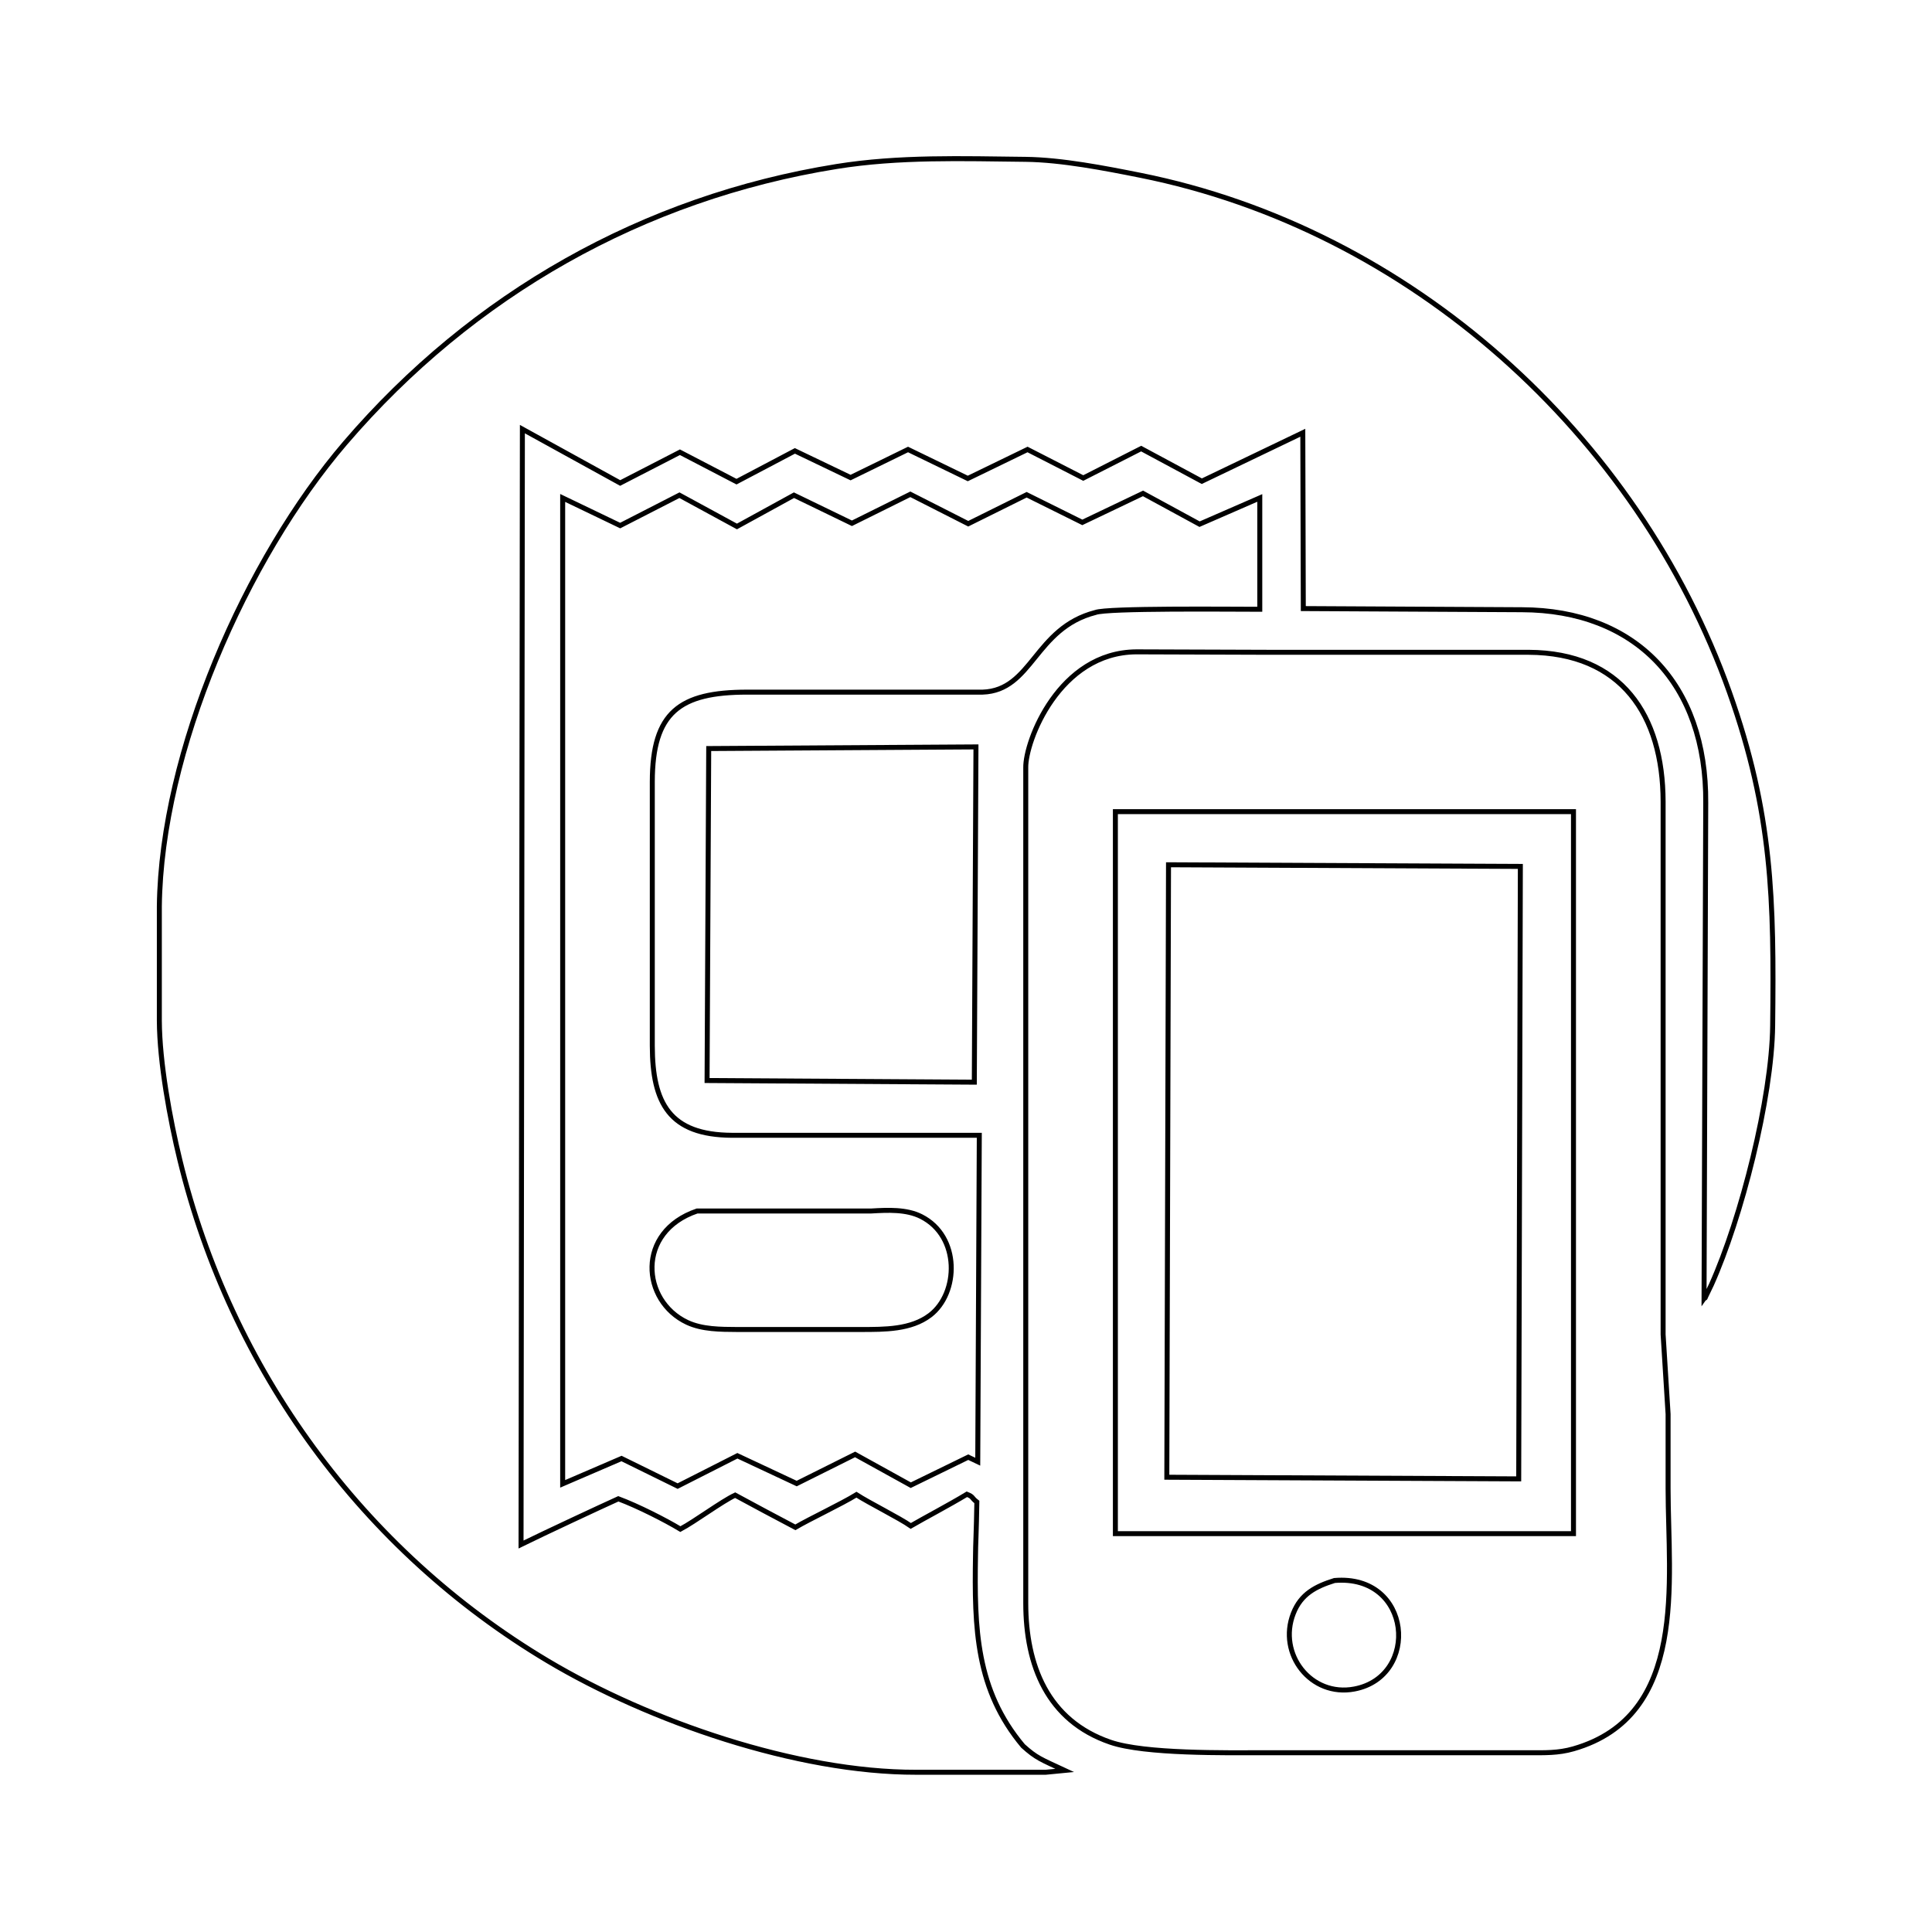 <?xml version="1.0" encoding="UTF-8" standalone="no"?>
<!DOCTYPE svg PUBLIC "-//W3C//DTD SVG 20010904//EN"
              "http://www.w3.org/TR/2001/REC-SVG-20010904/DTD/svg10.dtd">

<svg xmlns="http://www.w3.org/2000/svg"
     width="109.512mm" height="109.512mm"
     viewBox="0 0 388 388">
  <path id="Unbenannt #1"
        fill="none" stroke="black" stroke-width="1"
        d="M 234.67,173.67
           C 234.67,173.67 234.33,296.67 234.33,296.67
             234.33,296.67 305.00,297.00 305.00,297.00
             305.00,297.00 305.33,174.00 305.33,174.00
             305.33,174.00 234.67,173.67 234.67,173.67 Z
           M 196.00,150.00
           C 196.00,150.00 142.33,150.33 142.33,150.33
             142.33,150.33 142.00,217.00 142.00,217.00
             142.00,217.00 195.67,217.33 195.67,217.33
             195.67,217.33 196.00,150.00 196.00,150.00 Z
           M 213.82,355.55
           C 213.82,355.55 210.00,355.92 210.00,355.92
             210.00,355.92 184.00,355.92 184.00,355.92
             160.06,355.96 130.42,345.72 110.00,333.55
             72.78,311.36 46.33,274.97 36.13,233.00
             34.13,224.78 32.04,213.40 32.00,205.00
             32.00,205.00 32.00,182.00 32.00,182.00
             32.37,151.01 49.36,112.28 69.30,89.00
             94.89,59.13 129.19,39.68 168.00,33.44
             180.53,31.42 193.34,31.86 206.00,32.00
             213.20,32.09 221.90,33.78 229.00,35.20
             283.17,46.05 328.87,87.20 347.31,139.00
             355.98,163.37 356.29,180.75 356.00,206.00
             355.83,220.58 349.69,244.66 343.70,258.00
             341.31,262.88 343.22,259.30 342.22,260.74
             342.22,260.74 342.56,161.25 342.56,161.25
             342.75,137.31 328.45,122.52 305.64,122.45
             305.64,122.45 261.74,122.22 261.74,122.22
             261.74,122.22 261.64,86.91 261.64,86.91
             261.64,86.91 241.36,96.64 241.36,96.64
             241.36,96.64 229.18,90.09 229.18,90.09
             229.18,90.09 217.55,96.00 217.55,96.00
             217.55,96.00 206.36,90.27 206.36,90.27
             206.36,90.27 194.36,96.09 194.36,96.09
             194.36,96.09 182.36,90.27 182.36,90.27
             182.36,90.27 170.82,95.91 170.82,95.91
             170.82,95.91 159.64,90.55 159.64,90.55
             159.64,90.55 147.91,96.73 147.91,96.73
             147.91,96.73 136.55,90.82 136.55,90.82
             136.55,90.82 124.55,97.00 124.55,97.00
             124.55,97.00 104.91,86.18 104.91,86.18
             104.91,86.18 104.64,310.18 104.64,310.18
             109.45,307.82 120.55,302.64 124.18,301.00
             128.09,302.45 133.64,305.28 136.64,307.09
             139.55,305.55 144.91,301.55 147.64,300.27
             151.00,302.09 155.91,304.73 159.73,306.73
             162.60,305.04 168.94,302.06 172.00,300.18
             174.50,301.81 180.60,304.83 182.91,306.45
             185.55,304.91 190.56,302.28 194.18,300.09
             195.55,300.64 195.00,300.73 196.18,301.64
             196.09,307.64 195.91,310.36 195.91,312.36
             195.66,327.11 196.00,339.36 205.45,350.64
             208.18,353.09 208.97,353.29 213.82,355.55 Z
           M 113.00,100.00
           C 113.00,100.00 124.55,105.55 124.55,105.55
             124.55,105.55 136.45,99.45 136.45,99.45
             136.45,99.45 148.00,105.73 148.00,105.73
             148.00,105.73 159.45,99.45 159.45,99.45
             159.45,99.45 171.09,105.09 171.09,105.09
             171.09,105.09 182.82,99.27 182.82,99.27
             182.82,99.27 194.45,105.18 194.45,105.18
             194.45,105.18 206.18,99.36 206.18,99.36
             206.18,99.36 217.36,104.91 217.36,104.91
             217.36,104.91 229.55,99.09 229.55,99.09
             229.55,99.09 240.91,105.27 240.91,105.27
             240.91,105.27 253.00,100.00 253.00,100.00
             253.00,100.00 253.00,119.36 253.00,122.36
             246.91,122.36 222.39,122.09 220.00,123.00
             207.76,126.15 207.33,138.67 197.33,139.00
             197.33,139.00 150.00,139.00 150.00,139.00
             136.51,139.02 131.02,143.02 131.00,157.00
             131.00,157.00 131.00,210.00 131.00,210.00
             131.02,221.55 134.45,227.93 147.00,228.00
             147.00,228.00 196.67,228.00 196.67,228.00
             196.67,228.00 196.36,293.55 196.36,293.55
             196.36,293.55 194.45,292.64 194.45,292.64
             194.45,292.64 182.91,298.27 182.91,298.27
             182.91,298.27 171.73,292.09 171.73,292.09
             171.73,292.09 160.00,297.94 160.00,297.94
             160.00,297.94 148.09,292.36 148.09,292.36
             148.09,292.36 136.09,298.45 136.09,298.45
             136.09,298.45 124.82,292.91 124.82,292.91
             124.82,292.91 113.00,298.00 113.00,298.00
             113.00,298.00 113.00,100.00 113.00,100.00 Z
           M 140.00,243.20
           C 127.69,247.38 128.83,261.26 138.00,265.57
             141.03,266.99 144.72,266.98 148.00,267.00
             148.00,267.00 173.00,267.00 173.00,267.00
             177.60,266.99 182.94,267.06 186.79,264.12
             192.55,259.73 192.92,248.30 184.98,244.31
             182.01,242.82 178.25,243.01 175.00,243.20
             175.00,243.20 140.00,243.20 140.00,243.20 Z
           M 228.22,130.91
           C 228.22,130.91 255.00,131.00 255.00,131.00
             255.00,131.00 307.00,131.00 307.00,131.00
             325.61,131.09 333.97,143.59 334.00,161.00
             334.00,161.00 334.00,268.00 334.00,268.00
             334.00,268.00 335.00,284.00 335.00,284.00
             335.00,284.00 335.00,299.00 335.00,299.00
             335.00,317.52 339.08,344.58 316.00,351.21
             312.91,352.10 310.17,352.00 307.00,352.00
             307.00,352.00 254.00,352.00 254.00,352.00
             246.23,352.00 229.93,352.27 223.00,349.89
             210.31,345.54 206.02,334.39 206.00,322.00
             206.00,322.00 206.00,154.17 206.00,154.17
             205.91,148.87 212.70,131.00 228.22,130.91 Z
           M 316.00,163.00
           C 316.00,163.00 224.00,163.00 224.00,163.00
             224.00,163.00 224.00,308.00 224.00,308.00
             224.00,308.00 316.00,308.00 316.00,308.00
             316.00,308.00 316.00,163.00 316.00,163.00 Z
           M 268.00,317.41
           C 264.25,318.59 261.27,320.09 259.74,324.02
             256.55,332.16 263.27,340.86 272.00,339.20
             285.17,336.71 283.59,316.09 268.00,317.41 Z" />
</svg>
